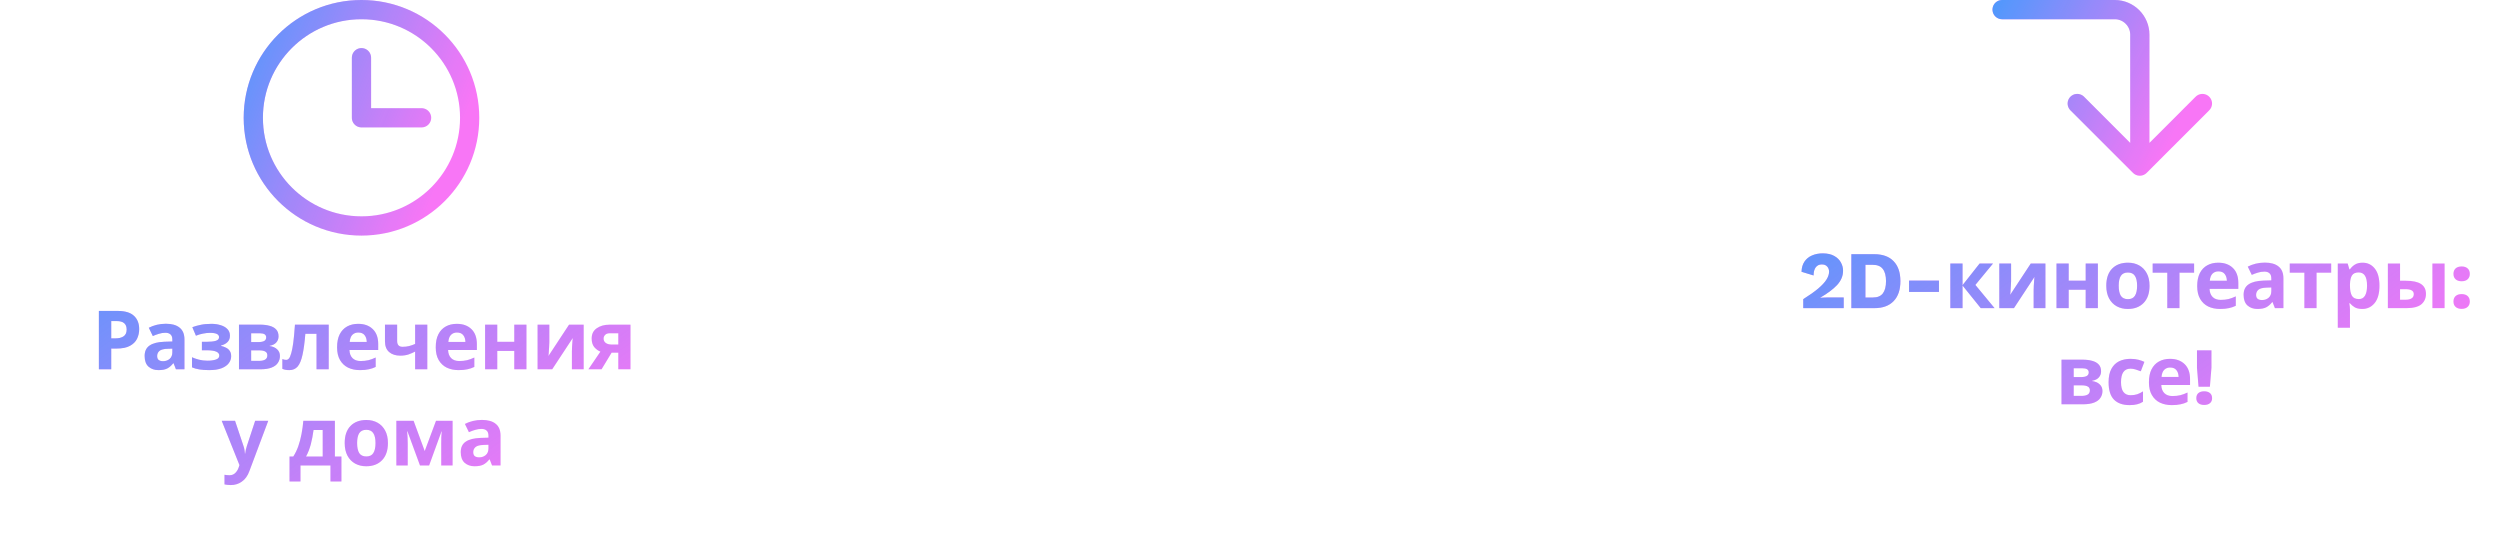 <?xml version="1.0" encoding="UTF-8"?> <svg xmlns="http://www.w3.org/2000/svg" width="1040" height="226" viewBox="0 0 1040 226" fill="none"> <path d="M48.887 129.349C52.015 129.349 54.293 130.029 55.721 131.389C57.172 132.726 57.897 134.574 57.897 136.931C57.897 138.336 57.602 139.662 57.013 140.909C56.423 142.133 55.438 143.119 54.055 143.867C52.695 144.615 50.836 144.989 48.479 144.989H46.269V153.625H41.135V129.349H48.887ZM48.615 133.565H46.269V140.773H47.969C49.419 140.773 50.564 140.49 51.403 139.923C52.264 139.334 52.695 138.393 52.695 137.101C52.695 134.744 51.335 133.565 48.615 133.565ZM69.012 134.687C71.506 134.687 73.41 135.231 74.724 136.319C76.062 137.384 76.73 139.028 76.73 141.249V153.625H73.194L72.208 151.109H72.072C71.279 152.106 70.44 152.832 69.556 153.285C68.672 153.738 67.46 153.965 65.918 153.965C64.264 153.965 62.892 153.489 61.804 152.537C60.716 151.562 60.172 150.078 60.172 148.083C60.172 146.111 60.864 144.66 62.246 143.731C63.629 142.779 65.703 142.258 68.468 142.167L71.698 142.065V141.249C71.698 140.274 71.438 139.56 70.916 139.107C70.418 138.654 69.715 138.427 68.808 138.427C67.902 138.427 67.018 138.563 66.156 138.835C65.295 139.084 64.434 139.402 63.572 139.787L61.906 136.353C62.904 135.832 64.003 135.424 65.204 135.129C66.428 134.834 67.698 134.687 69.012 134.687ZM69.726 145.091C68.094 145.136 66.961 145.431 66.326 145.975C65.692 146.519 65.374 147.233 65.374 148.117C65.374 148.888 65.601 149.443 66.054 149.783C66.508 150.1 67.097 150.259 67.822 150.259C68.91 150.259 69.828 149.942 70.576 149.307C71.324 148.65 71.698 147.732 71.698 146.553V145.023L69.726 145.091ZM88.002 134.721C89.339 134.721 90.586 134.902 91.742 135.265C92.921 135.605 93.861 136.138 94.564 136.863C95.289 137.588 95.652 138.518 95.652 139.651C95.652 140.762 95.312 141.646 94.632 142.303C93.975 142.96 93.079 143.436 91.946 143.731V143.901C92.739 144.082 93.453 144.343 94.088 144.683C94.723 145 95.221 145.442 95.584 146.009C95.969 146.553 96.162 147.29 96.162 148.219C96.162 149.239 95.833 150.191 95.176 151.075C94.541 151.936 93.544 152.639 92.184 153.183C90.847 153.704 89.124 153.965 87.016 153.965C83.933 153.965 81.553 153.58 79.876 152.809V148.627C80.647 148.99 81.587 149.318 82.698 149.613C83.831 149.908 85.033 150.055 86.302 150.055C87.685 150.055 88.852 149.896 89.804 149.579C90.756 149.262 91.232 148.706 91.232 147.913C91.232 146.44 89.475 145.703 85.962 145.703H83.99V142.201H85.86C87.537 142.201 88.829 142.065 89.736 141.793C90.665 141.521 91.13 141.011 91.13 140.263C91.13 139.674 90.835 139.232 90.246 138.937C89.657 138.62 88.693 138.461 87.356 138.461C86.472 138.461 85.509 138.563 84.466 138.767C83.423 138.971 82.437 139.266 81.508 139.651L80.012 136.115C81.077 135.707 82.245 135.378 83.514 135.129C84.783 134.857 86.279 134.721 88.002 134.721ZM115.871 139.923C115.871 140.92 115.554 141.77 114.919 142.473C114.307 143.176 113.389 143.629 112.165 143.833V143.969C113.457 144.128 114.489 144.57 115.259 145.295C116.053 146.02 116.449 146.95 116.449 148.083C116.449 149.148 116.166 150.1 115.599 150.939C115.055 151.778 114.183 152.435 112.981 152.911C111.78 153.387 110.205 153.625 108.255 153.625H99.415V135.061H108.255C109.706 135.061 110.998 135.22 112.131 135.537C113.287 135.832 114.194 136.33 114.851 137.033C115.531 137.736 115.871 138.699 115.871 139.923ZM110.737 140.331C110.737 139.198 109.842 138.631 108.051 138.631H104.481V142.303H107.473C108.539 142.303 109.343 142.156 109.887 141.861C110.454 141.544 110.737 141.034 110.737 140.331ZM111.213 147.811C111.213 147.086 110.93 146.564 110.363 146.247C109.797 145.907 108.947 145.737 107.813 145.737H104.481V150.123H107.915C108.867 150.123 109.649 149.953 110.261 149.613C110.896 149.25 111.213 148.65 111.213 147.811ZM136.744 153.625H131.678V138.869H127.02C126.725 142.496 126.329 145.42 125.83 147.641C125.354 149.84 124.685 151.449 123.824 152.469C122.963 153.466 121.807 153.965 120.356 153.965C119.177 153.965 118.214 153.784 117.466 153.421V149.375C117.987 149.602 118.531 149.715 119.098 149.715C119.506 149.715 119.88 149.511 120.22 149.103C120.56 148.695 120.877 147.958 121.172 146.893C121.489 145.828 121.773 144.343 122.022 142.439C122.271 140.512 122.498 138.053 122.702 135.061H136.744V153.625ZM149.002 134.721C151.564 134.721 153.592 135.458 155.088 136.931C156.584 138.382 157.332 140.456 157.332 143.153V145.601H145.364C145.41 147.029 145.829 148.151 146.622 148.967C147.438 149.783 148.56 150.191 149.988 150.191C151.19 150.191 152.278 150.078 153.252 149.851C154.227 149.602 155.236 149.228 156.278 148.729V152.639C155.372 153.092 154.408 153.421 153.388 153.625C152.391 153.852 151.178 153.965 149.75 153.965C147.892 153.965 146.248 153.625 144.82 152.945C143.392 152.242 142.27 151.188 141.454 149.783C140.638 148.378 140.23 146.61 140.23 144.479C140.23 142.303 140.593 140.501 141.318 139.073C142.066 137.622 143.098 136.534 144.412 135.809C145.727 135.084 147.257 134.721 149.002 134.721ZM149.036 138.325C148.062 138.325 147.246 138.642 146.588 139.277C145.954 139.912 145.58 140.898 145.466 142.235H152.572C152.55 141.102 152.255 140.172 151.688 139.447C151.122 138.699 150.238 138.325 149.036 138.325ZM165.214 141.861C165.214 143.47 165.962 144.275 167.458 144.275C168.433 144.275 169.339 144.173 170.178 143.969C171.017 143.742 171.855 143.448 172.694 143.085V135.061H177.76V153.625H172.694V146.247C171.901 146.678 170.994 147.074 169.974 147.437C168.954 147.777 167.798 147.947 166.506 147.947C164.579 147.947 163.038 147.448 161.882 146.451C160.726 145.454 160.148 143.958 160.148 141.963V135.061H165.214V141.861ZM190.043 134.721C192.604 134.721 194.633 135.458 196.129 136.931C197.625 138.382 198.373 140.456 198.373 143.153V145.601H186.405C186.45 147.029 186.869 148.151 187.663 148.967C188.479 149.783 189.601 150.191 191.029 150.191C192.23 150.191 193.318 150.078 194.293 149.851C195.267 149.602 196.276 149.228 197.319 148.729V152.639C196.412 153.092 195.449 153.421 194.429 153.625C193.431 153.852 192.219 153.965 190.791 153.965C188.932 153.965 187.289 153.625 185.861 152.945C184.433 152.242 183.311 151.188 182.495 149.783C181.679 148.378 181.271 146.61 181.271 144.479C181.271 142.303 181.633 140.501 182.359 139.073C183.107 137.622 184.138 136.534 185.453 135.809C186.767 135.084 188.297 134.721 190.043 134.721ZM190.077 138.325C189.102 138.325 188.286 138.642 187.629 139.277C186.994 139.912 186.62 140.898 186.507 142.235H193.613C193.59 141.102 193.295 140.172 192.729 139.447C192.162 138.699 191.278 138.325 190.077 138.325ZM206.866 135.061V142.201H213.938V135.061H219.004V153.625H213.938V145.975H206.866V153.625H201.8V135.061H206.866ZM228.528 142.405C228.528 142.79 228.506 143.266 228.46 143.833C228.438 144.4 228.404 144.978 228.358 145.567C228.336 146.156 228.302 146.678 228.256 147.131C228.211 147.584 228.177 147.902 228.154 148.083L236.722 135.061H242.808V153.625H237.912V146.213C237.912 145.601 237.935 144.932 237.98 144.207C238.026 143.459 238.071 142.768 238.116 142.133C238.184 141.476 238.23 140.977 238.252 140.637L229.718 153.625H223.632V135.061H228.528V142.405ZM250.245 153.625H244.771L249.769 146.281C248.817 145.896 247.967 145.272 247.219 144.411C246.494 143.527 246.131 142.326 246.131 140.807C246.131 138.948 246.834 137.532 248.239 136.557C249.644 135.56 251.446 135.061 253.645 135.061H262.281V153.625H257.215V146.723H254.427L250.245 153.625ZM251.095 140.841C251.095 141.612 251.401 142.224 252.013 142.677C252.625 143.108 253.418 143.323 254.393 143.323H257.215V138.631H253.747C252.84 138.631 252.172 138.858 251.741 139.311C251.31 139.742 251.095 140.252 251.095 140.841ZM92.239 175.061H97.781L101.283 185.499C101.464 185.998 101.6 186.519 101.691 187.063C101.782 187.584 101.85 188.14 101.895 188.729H101.997C102.065 188.14 102.156 187.584 102.269 187.063C102.405 186.519 102.552 185.998 102.711 185.499L106.145 175.061H111.585L103.731 196.005C103.028 197.932 101.997 199.371 100.637 200.323C99.3 201.298 97.747 201.785 95.979 201.785C95.412 201.785 94.914 201.751 94.483 201.683C94.075 201.638 93.712 201.581 93.395 201.513V197.501C93.644 197.546 93.939 197.592 94.279 197.637C94.642 197.682 95.016 197.705 95.401 197.705C96.466 197.705 97.305 197.376 97.917 196.719C98.552 196.084 99.016 195.314 99.311 194.407L99.617 193.489L92.239 175.061ZM139.311 175.061V189.919H142.031V200.289H137.475V193.625H124.997V200.289H120.441V189.919H122.005C122.821 188.672 123.512 187.256 124.079 185.669C124.646 184.06 125.099 182.348 125.439 180.535C125.779 178.722 126.028 176.897 126.187 175.061H139.311ZM130.437 178.869C130.165 180.932 129.791 182.892 129.315 184.751C128.839 186.587 128.17 188.31 127.309 189.919H134.245V178.869H130.437ZM161.379 184.309C161.379 187.392 160.563 189.772 158.931 191.449C157.322 193.126 155.123 193.965 152.335 193.965C150.612 193.965 149.071 193.591 147.711 192.843C146.374 192.095 145.32 191.007 144.549 189.579C143.778 188.128 143.393 186.372 143.393 184.309C143.393 181.226 144.198 178.858 145.807 177.203C147.416 175.548 149.626 174.721 152.437 174.721C154.182 174.721 155.724 175.095 157.061 175.843C158.398 176.591 159.452 177.679 160.223 179.107C160.994 180.512 161.379 182.246 161.379 184.309ZM148.561 184.309C148.561 186.145 148.856 187.539 149.445 188.491C150.057 189.42 151.043 189.885 152.403 189.885C153.74 189.885 154.704 189.42 155.293 188.491C155.905 187.539 156.211 186.145 156.211 184.309C156.211 182.473 155.905 181.102 155.293 180.195C154.704 179.266 153.729 178.801 152.369 178.801C151.032 178.801 150.057 179.266 149.445 180.195C148.856 181.102 148.561 182.473 148.561 184.309ZM188.278 175.061V193.625H183.552V184.513C183.552 183.606 183.563 182.722 183.586 181.861C183.631 181 183.688 180.206 183.756 179.481H183.654L178.52 193.625H174.712L169.51 179.447H169.374C169.465 180.195 169.521 181 169.544 181.861C169.589 182.7 169.612 183.629 169.612 184.649V193.625H164.886V175.061H172.06L176.684 187.641L181.376 175.061H188.278ZM200.509 174.687C203.003 174.687 204.907 175.231 206.221 176.319C207.559 177.384 208.227 179.028 208.227 181.249V193.625H204.691L203.705 191.109H203.569C202.776 192.106 201.937 192.832 201.053 193.285C200.169 193.738 198.957 193.965 197.415 193.965C195.761 193.965 194.389 193.489 193.301 192.537C192.213 191.562 191.669 190.078 191.669 188.083C191.669 186.111 192.361 184.66 193.743 183.731C195.126 182.779 197.2 182.258 199.965 182.167L203.195 182.065V181.249C203.195 180.274 202.935 179.56 202.413 179.107C201.915 178.654 201.212 178.427 200.305 178.427C199.399 178.427 198.515 178.563 197.653 178.835C196.792 179.084 195.931 179.402 195.069 179.787L193.403 176.353C194.401 175.832 195.5 175.424 196.701 175.129C197.925 174.834 199.195 174.687 200.509 174.687ZM201.223 185.091C199.591 185.136 198.458 185.431 197.823 185.975C197.189 186.519 196.871 187.233 196.871 188.117C196.871 188.888 197.098 189.443 197.551 189.783C198.005 190.1 198.594 190.259 199.319 190.259C200.407 190.259 201.325 189.942 202.073 189.307C202.821 188.65 203.195 187.732 203.195 186.553V185.023L201.223 185.091Z" fill="#F876F6"></path> <path d="M48.887 129.349C52.015 129.349 54.293 130.029 55.721 131.389C57.172 132.726 57.897 134.574 57.897 136.931C57.897 138.336 57.602 139.662 57.013 140.909C56.423 142.133 55.438 143.119 54.055 143.867C52.695 144.615 50.836 144.989 48.479 144.989H46.269V153.625H41.135V129.349H48.887ZM48.615 133.565H46.269V140.773H47.969C49.419 140.773 50.564 140.49 51.403 139.923C52.264 139.334 52.695 138.393 52.695 137.101C52.695 134.744 51.335 133.565 48.615 133.565ZM69.012 134.687C71.506 134.687 73.41 135.231 74.724 136.319C76.062 137.384 76.73 139.028 76.73 141.249V153.625H73.194L72.208 151.109H72.072C71.279 152.106 70.44 152.832 69.556 153.285C68.672 153.738 67.46 153.965 65.918 153.965C64.264 153.965 62.892 153.489 61.804 152.537C60.716 151.562 60.172 150.078 60.172 148.083C60.172 146.111 60.864 144.66 62.246 143.731C63.629 142.779 65.703 142.258 68.468 142.167L71.698 142.065V141.249C71.698 140.274 71.438 139.56 70.916 139.107C70.418 138.654 69.715 138.427 68.808 138.427C67.902 138.427 67.018 138.563 66.156 138.835C65.295 139.084 64.434 139.402 63.572 139.787L61.906 136.353C62.904 135.832 64.003 135.424 65.204 135.129C66.428 134.834 67.698 134.687 69.012 134.687ZM69.726 145.091C68.094 145.136 66.961 145.431 66.326 145.975C65.692 146.519 65.374 147.233 65.374 148.117C65.374 148.888 65.601 149.443 66.054 149.783C66.508 150.1 67.097 150.259 67.822 150.259C68.91 150.259 69.828 149.942 70.576 149.307C71.324 148.65 71.698 147.732 71.698 146.553V145.023L69.726 145.091ZM88.002 134.721C89.339 134.721 90.586 134.902 91.742 135.265C92.921 135.605 93.861 136.138 94.564 136.863C95.289 137.588 95.652 138.518 95.652 139.651C95.652 140.762 95.312 141.646 94.632 142.303C93.975 142.96 93.079 143.436 91.946 143.731V143.901C92.739 144.082 93.453 144.343 94.088 144.683C94.723 145 95.221 145.442 95.584 146.009C95.969 146.553 96.162 147.29 96.162 148.219C96.162 149.239 95.833 150.191 95.176 151.075C94.541 151.936 93.544 152.639 92.184 153.183C90.847 153.704 89.124 153.965 87.016 153.965C83.933 153.965 81.553 153.58 79.876 152.809V148.627C80.647 148.99 81.587 149.318 82.698 149.613C83.831 149.908 85.033 150.055 86.302 150.055C87.685 150.055 88.852 149.896 89.804 149.579C90.756 149.262 91.232 148.706 91.232 147.913C91.232 146.44 89.475 145.703 85.962 145.703H83.99V142.201H85.86C87.537 142.201 88.829 142.065 89.736 141.793C90.665 141.521 91.13 141.011 91.13 140.263C91.13 139.674 90.835 139.232 90.246 138.937C89.657 138.62 88.693 138.461 87.356 138.461C86.472 138.461 85.509 138.563 84.466 138.767C83.423 138.971 82.437 139.266 81.508 139.651L80.012 136.115C81.077 135.707 82.245 135.378 83.514 135.129C84.783 134.857 86.279 134.721 88.002 134.721ZM115.871 139.923C115.871 140.92 115.554 141.77 114.919 142.473C114.307 143.176 113.389 143.629 112.165 143.833V143.969C113.457 144.128 114.489 144.57 115.259 145.295C116.053 146.02 116.449 146.95 116.449 148.083C116.449 149.148 116.166 150.1 115.599 150.939C115.055 151.778 114.183 152.435 112.981 152.911C111.78 153.387 110.205 153.625 108.255 153.625H99.415V135.061H108.255C109.706 135.061 110.998 135.22 112.131 135.537C113.287 135.832 114.194 136.33 114.851 137.033C115.531 137.736 115.871 138.699 115.871 139.923ZM110.737 140.331C110.737 139.198 109.842 138.631 108.051 138.631H104.481V142.303H107.473C108.539 142.303 109.343 142.156 109.887 141.861C110.454 141.544 110.737 141.034 110.737 140.331ZM111.213 147.811C111.213 147.086 110.93 146.564 110.363 146.247C109.797 145.907 108.947 145.737 107.813 145.737H104.481V150.123H107.915C108.867 150.123 109.649 149.953 110.261 149.613C110.896 149.25 111.213 148.65 111.213 147.811ZM136.744 153.625H131.678V138.869H127.02C126.725 142.496 126.329 145.42 125.83 147.641C125.354 149.84 124.685 151.449 123.824 152.469C122.963 153.466 121.807 153.965 120.356 153.965C119.177 153.965 118.214 153.784 117.466 153.421V149.375C117.987 149.602 118.531 149.715 119.098 149.715C119.506 149.715 119.88 149.511 120.22 149.103C120.56 148.695 120.877 147.958 121.172 146.893C121.489 145.828 121.773 144.343 122.022 142.439C122.271 140.512 122.498 138.053 122.702 135.061H136.744V153.625ZM149.002 134.721C151.564 134.721 153.592 135.458 155.088 136.931C156.584 138.382 157.332 140.456 157.332 143.153V145.601H145.364C145.41 147.029 145.829 148.151 146.622 148.967C147.438 149.783 148.56 150.191 149.988 150.191C151.19 150.191 152.278 150.078 153.252 149.851C154.227 149.602 155.236 149.228 156.278 148.729V152.639C155.372 153.092 154.408 153.421 153.388 153.625C152.391 153.852 151.178 153.965 149.75 153.965C147.892 153.965 146.248 153.625 144.82 152.945C143.392 152.242 142.27 151.188 141.454 149.783C140.638 148.378 140.23 146.61 140.23 144.479C140.23 142.303 140.593 140.501 141.318 139.073C142.066 137.622 143.098 136.534 144.412 135.809C145.727 135.084 147.257 134.721 149.002 134.721ZM149.036 138.325C148.062 138.325 147.246 138.642 146.588 139.277C145.954 139.912 145.58 140.898 145.466 142.235H152.572C152.55 141.102 152.255 140.172 151.688 139.447C151.122 138.699 150.238 138.325 149.036 138.325ZM165.214 141.861C165.214 143.47 165.962 144.275 167.458 144.275C168.433 144.275 169.339 144.173 170.178 143.969C171.017 143.742 171.855 143.448 172.694 143.085V135.061H177.76V153.625H172.694V146.247C171.901 146.678 170.994 147.074 169.974 147.437C168.954 147.777 167.798 147.947 166.506 147.947C164.579 147.947 163.038 147.448 161.882 146.451C160.726 145.454 160.148 143.958 160.148 141.963V135.061H165.214V141.861ZM190.043 134.721C192.604 134.721 194.633 135.458 196.129 136.931C197.625 138.382 198.373 140.456 198.373 143.153V145.601H186.405C186.45 147.029 186.869 148.151 187.663 148.967C188.479 149.783 189.601 150.191 191.029 150.191C192.23 150.191 193.318 150.078 194.293 149.851C195.267 149.602 196.276 149.228 197.319 148.729V152.639C196.412 153.092 195.449 153.421 194.429 153.625C193.431 153.852 192.219 153.965 190.791 153.965C188.932 153.965 187.289 153.625 185.861 152.945C184.433 152.242 183.311 151.188 182.495 149.783C181.679 148.378 181.271 146.61 181.271 144.479C181.271 142.303 181.633 140.501 182.359 139.073C183.107 137.622 184.138 136.534 185.453 135.809C186.767 135.084 188.297 134.721 190.043 134.721ZM190.077 138.325C189.102 138.325 188.286 138.642 187.629 139.277C186.994 139.912 186.62 140.898 186.507 142.235H193.613C193.59 141.102 193.295 140.172 192.729 139.447C192.162 138.699 191.278 138.325 190.077 138.325ZM206.866 135.061V142.201H213.938V135.061H219.004V153.625H213.938V145.975H206.866V153.625H201.8V135.061H206.866ZM228.528 142.405C228.528 142.79 228.506 143.266 228.46 143.833C228.438 144.4 228.404 144.978 228.358 145.567C228.336 146.156 228.302 146.678 228.256 147.131C228.211 147.584 228.177 147.902 228.154 148.083L236.722 135.061H242.808V153.625H237.912V146.213C237.912 145.601 237.935 144.932 237.98 144.207C238.026 143.459 238.071 142.768 238.116 142.133C238.184 141.476 238.23 140.977 238.252 140.637L229.718 153.625H223.632V135.061H228.528V142.405ZM250.245 153.625H244.771L249.769 146.281C248.817 145.896 247.967 145.272 247.219 144.411C246.494 143.527 246.131 142.326 246.131 140.807C246.131 138.948 246.834 137.532 248.239 136.557C249.644 135.56 251.446 135.061 253.645 135.061H262.281V153.625H257.215V146.723H254.427L250.245 153.625ZM251.095 140.841C251.095 141.612 251.401 142.224 252.013 142.677C252.625 143.108 253.418 143.323 254.393 143.323H257.215V138.631H253.747C252.84 138.631 252.172 138.858 251.741 139.311C251.31 139.742 251.095 140.252 251.095 140.841ZM92.239 175.061H97.781L101.283 185.499C101.464 185.998 101.6 186.519 101.691 187.063C101.782 187.584 101.85 188.14 101.895 188.729H101.997C102.065 188.14 102.156 187.584 102.269 187.063C102.405 186.519 102.552 185.998 102.711 185.499L106.145 175.061H111.585L103.731 196.005C103.028 197.932 101.997 199.371 100.637 200.323C99.3 201.298 97.747 201.785 95.979 201.785C95.412 201.785 94.914 201.751 94.483 201.683C94.075 201.638 93.712 201.581 93.395 201.513V197.501C93.644 197.546 93.939 197.592 94.279 197.637C94.642 197.682 95.016 197.705 95.401 197.705C96.466 197.705 97.305 197.376 97.917 196.719C98.552 196.084 99.016 195.314 99.311 194.407L99.617 193.489L92.239 175.061ZM139.311 175.061V189.919H142.031V200.289H137.475V193.625H124.997V200.289H120.441V189.919H122.005C122.821 188.672 123.512 187.256 124.079 185.669C124.646 184.06 125.099 182.348 125.439 180.535C125.779 178.722 126.028 176.897 126.187 175.061H139.311ZM130.437 178.869C130.165 180.932 129.791 182.892 129.315 184.751C128.839 186.587 128.17 188.31 127.309 189.919H134.245V178.869H130.437ZM161.379 184.309C161.379 187.392 160.563 189.772 158.931 191.449C157.322 193.126 155.123 193.965 152.335 193.965C150.612 193.965 149.071 193.591 147.711 192.843C146.374 192.095 145.32 191.007 144.549 189.579C143.778 188.128 143.393 186.372 143.393 184.309C143.393 181.226 144.198 178.858 145.807 177.203C147.416 175.548 149.626 174.721 152.437 174.721C154.182 174.721 155.724 175.095 157.061 175.843C158.398 176.591 159.452 177.679 160.223 179.107C160.994 180.512 161.379 182.246 161.379 184.309ZM148.561 184.309C148.561 186.145 148.856 187.539 149.445 188.491C150.057 189.42 151.043 189.885 152.403 189.885C153.74 189.885 154.704 189.42 155.293 188.491C155.905 187.539 156.211 186.145 156.211 184.309C156.211 182.473 155.905 181.102 155.293 180.195C154.704 179.266 153.729 178.801 152.369 178.801C151.032 178.801 150.057 179.266 149.445 180.195C148.856 181.102 148.561 182.473 148.561 184.309ZM188.278 175.061V193.625H183.552V184.513C183.552 183.606 183.563 182.722 183.586 181.861C183.631 181 183.688 180.206 183.756 179.481H183.654L178.52 193.625H174.712L169.51 179.447H169.374C169.465 180.195 169.521 181 169.544 181.861C169.589 182.7 169.612 183.629 169.612 184.649V193.625H164.886V175.061H172.06L176.684 187.641L181.376 175.061H188.278ZM200.509 174.687C203.003 174.687 204.907 175.231 206.221 176.319C207.559 177.384 208.227 179.028 208.227 181.249V193.625H204.691L203.705 191.109H203.569C202.776 192.106 201.937 192.832 201.053 193.285C200.169 193.738 198.957 193.965 197.415 193.965C195.761 193.965 194.389 193.489 193.301 192.537C192.213 191.562 191.669 190.078 191.669 188.083C191.669 186.111 192.361 184.66 193.743 183.731C195.126 182.779 197.2 182.258 199.965 182.167L203.195 182.065V181.249C203.195 180.274 202.935 179.56 202.413 179.107C201.915 178.654 201.212 178.427 200.305 178.427C199.399 178.427 198.515 178.563 197.653 178.835C196.792 179.084 195.931 179.402 195.069 179.787L193.403 176.353C194.401 175.832 195.5 175.424 196.701 175.129C197.925 174.834 199.195 174.687 200.509 174.687ZM201.223 185.091C199.591 185.136 198.458 185.431 197.823 185.975C197.189 186.519 196.871 187.233 196.871 188.117C196.871 188.888 197.098 189.443 197.551 189.783C198.005 190.1 198.594 190.259 199.319 190.259C200.407 190.259 201.325 189.942 202.073 189.307C202.821 188.65 203.195 187.732 203.195 186.553V185.023L201.223 185.091Z" fill="url(#paint0_linear)"></path> <path d="M175.375 49H150.375V24M195.375 49C195.375 73.853 175.228 94 150.375 94C125.522 94 105.375 73.853 105.375 49C105.375 24.147 125.522 4 150.375 4C175.228 4 195.375 24.147 195.375 49Z" stroke="#F876F6" stroke-width="8" stroke-linecap="round" stroke-linejoin="round"></path> <path d="M175.375 49H150.375V24M195.375 49C195.375 73.853 175.228 94 150.375 94C125.522 94 105.375 73.853 105.375 49C105.375 24.147 125.522 4 150.375 4C175.228 4 195.375 24.147 195.375 49Z" stroke="url(#paint1_linear)" stroke-width="8" stroke-linecap="round" stroke-linejoin="round"></path> <path d="M750.153 128.187V124.447C752.714 122.838 754.777 121.376 756.341 120.061C757.927 118.724 759.083 117.477 759.809 116.321C760.534 115.165 760.897 114.066 760.897 113.023C760.897 112.162 760.636 111.448 760.115 110.881C759.616 110.292 758.868 109.997 757.871 109.997C756.805 109.997 755.967 110.394 755.355 111.187C754.765 111.958 754.459 113.091 754.437 114.587L749.439 113.057C749.484 111.403 749.881 110.009 750.629 108.875C751.399 107.719 752.442 106.858 753.757 106.291C755.071 105.702 756.567 105.407 758.245 105.407C760.217 105.407 761.826 105.77 763.073 106.495C764.319 107.198 765.237 108.105 765.827 109.215C766.416 110.303 766.711 111.437 766.711 112.615C766.711 114.791 765.883 116.775 764.229 118.565C762.574 120.333 760.228 122.09 757.191 123.835V123.869C757.757 123.824 758.471 123.79 759.333 123.767C760.217 123.745 761.01 123.733 761.713 123.733H766.983V128.187H750.153ZM779.688 105.747C783.202 105.747 785.888 106.722 787.746 108.671C789.628 110.621 790.568 113.386 790.568 116.967C790.568 120.549 789.628 123.314 787.746 125.263C785.888 127.213 783.202 128.187 779.688 128.187H770.168V105.747H779.688ZM779.11 123.767C781.014 123.767 782.397 123.201 783.258 122.067C784.142 120.911 784.584 119.211 784.584 116.967C784.584 114.723 784.142 113.035 783.258 111.901C782.397 110.745 781.014 110.167 779.11 110.167H776.016V123.767H779.11ZM806.609 116.729V121.455H794.165V116.729H806.609ZM823.518 109.623H829.094L821.75 118.531L829.74 128.187H823.994L816.412 118.769V128.187H811.346V109.623H816.412V118.633L823.518 109.623ZM836.612 116.967C836.612 117.353 836.59 117.829 836.544 118.395C836.522 118.962 836.488 119.54 836.442 120.129C836.42 120.719 836.386 121.24 836.34 121.693C836.295 122.147 836.261 122.464 836.238 122.645L844.806 109.623H850.892V128.187H845.996V120.775C845.996 120.163 846.019 119.495 846.064 118.769C846.11 118.021 846.155 117.33 846.2 116.695C846.268 116.038 846.314 115.539 846.336 115.199L837.802 128.187H831.716V109.623H836.612V116.967ZM860.573 109.623V116.763H867.645V109.623H872.711V128.187H867.645V120.537H860.573V128.187H855.507V109.623H860.573ZM894.203 118.871C894.203 121.954 893.387 124.334 891.755 126.011C890.145 127.689 887.947 128.527 885.159 128.527C883.436 128.527 881.895 128.153 880.535 127.405C879.197 126.657 878.143 125.569 877.373 124.141C876.602 122.691 876.217 120.934 876.217 118.871C876.217 115.789 877.021 113.42 878.631 111.765C880.24 110.111 882.45 109.283 885.261 109.283C887.006 109.283 888.547 109.657 889.885 110.405C891.222 111.153 892.276 112.241 893.047 113.669C893.817 115.075 894.203 116.809 894.203 118.871ZM881.385 118.871C881.385 120.707 881.679 122.101 882.269 123.053C882.881 123.983 883.867 124.447 885.227 124.447C886.564 124.447 887.527 123.983 888.117 123.053C888.729 122.101 889.035 120.707 889.035 118.871C889.035 117.035 888.729 115.664 888.117 114.757C887.527 113.828 886.553 113.363 885.193 113.363C883.855 113.363 882.881 113.828 882.269 114.757C881.679 115.664 881.385 117.035 881.385 118.871ZM912.746 113.431H906.66V128.187H901.594V113.431H895.508V109.623H912.746V113.431ZM922.809 109.283C925.37 109.283 927.399 110.02 928.895 111.493C930.391 112.944 931.139 115.018 931.139 117.715V120.163H919.171C919.216 121.591 919.635 122.713 920.429 123.529C921.245 124.345 922.367 124.753 923.795 124.753C924.996 124.753 926.084 124.64 927.059 124.413C928.033 124.164 929.042 123.79 930.085 123.291V127.201C929.178 127.655 928.215 127.983 927.195 128.187C926.197 128.414 924.985 128.527 923.557 128.527C921.698 128.527 920.055 128.187 918.627 127.507C917.199 126.805 916.077 125.751 915.261 124.345C914.445 122.94 914.037 121.172 914.037 119.041C914.037 116.865 914.399 115.063 915.125 113.635C915.873 112.185 916.904 111.097 918.219 110.371C919.533 109.646 921.063 109.283 922.809 109.283ZM922.843 112.887C921.868 112.887 921.052 113.205 920.395 113.839C919.76 114.474 919.386 115.46 919.273 116.797H926.379C926.356 115.664 926.061 114.735 925.495 114.009C924.928 113.261 924.044 112.887 922.843 112.887ZM942.182 109.249C944.676 109.249 946.58 109.793 947.894 110.881C949.232 111.947 949.9 113.59 949.9 115.811V128.187H946.364L945.378 125.671H945.242C944.449 126.669 943.61 127.394 942.726 127.847C941.842 128.301 940.63 128.527 939.088 128.527C937.434 128.527 936.062 128.051 934.974 127.099C933.886 126.125 933.342 124.64 933.342 122.645C933.342 120.673 934.034 119.223 935.416 118.293C936.799 117.341 938.873 116.82 941.638 116.729L944.868 116.627V115.811C944.868 114.837 944.608 114.123 944.086 113.669C943.588 113.216 942.885 112.989 941.978 112.989C941.072 112.989 940.188 113.125 939.326 113.397C938.465 113.647 937.604 113.964 936.742 114.349L935.076 110.915C936.074 110.394 937.173 109.986 938.374 109.691C939.598 109.397 940.868 109.249 942.182 109.249ZM942.896 119.653C941.264 119.699 940.131 119.993 939.496 120.537C938.862 121.081 938.544 121.795 938.544 122.679C938.544 123.45 938.771 124.005 939.224 124.345C939.678 124.663 940.267 124.821 940.992 124.821C942.08 124.821 942.998 124.504 943.746 123.869C944.494 123.212 944.868 122.294 944.868 121.115V119.585L942.896 119.653ZM969.774 113.431H963.688V128.187H958.622V113.431H952.536V109.623H969.774V113.431ZM982.855 109.283C984.94 109.283 986.629 110.099 987.921 111.731C989.213 113.341 989.859 115.721 989.859 118.871C989.859 122.022 989.19 124.425 987.853 126.079C986.516 127.711 984.804 128.527 982.719 128.527C981.382 128.527 980.316 128.289 979.523 127.813C978.73 127.315 978.084 126.759 977.585 126.147H977.313C977.494 127.099 977.585 128.006 977.585 128.867V136.347H972.519V109.623H976.633L977.347 112.037H977.585C978.084 111.289 978.752 110.643 979.591 110.099C980.43 109.555 981.518 109.283 982.855 109.283ZM981.223 113.329C979.908 113.329 978.979 113.737 978.435 114.553C977.914 115.369 977.63 116.616 977.585 118.293V118.837C977.585 120.628 977.846 122.011 978.367 122.985C978.911 123.937 979.886 124.413 981.291 124.413C982.447 124.413 983.297 123.937 983.841 122.985C984.408 122.011 984.691 120.617 984.691 118.803C984.691 115.154 983.535 113.329 981.223 113.329ZM993.355 128.187V109.623H998.421V116.797H1000.87C1003.7 116.797 1005.8 117.251 1007.16 118.157C1008.52 119.064 1009.2 120.435 1009.2 122.271C1009.2 124.062 1008.56 125.501 1007.29 126.589C1006.03 127.655 1003.94 128.187 1001.04 128.187H993.355ZM1011.88 128.187V109.623H1016.95V128.187H1011.88ZM1000.77 124.685C1001.76 124.685 1002.57 124.504 1003.18 124.141C1003.82 123.779 1004.13 123.178 1004.13 122.339C1004.13 120.979 1002.99 120.299 1000.7 120.299H998.421V124.685H1000.77ZM1024.04 110.847C1025.11 110.847 1025.94 111.119 1026.53 111.663C1027.14 112.207 1027.44 112.967 1027.44 113.941C1027.44 114.893 1027.14 115.641 1026.53 116.185C1025.94 116.729 1025.11 117.001 1024.04 117.001C1022.98 117.001 1022.14 116.729 1021.53 116.185C1020.94 115.641 1020.64 114.893 1020.64 113.941C1020.64 112.967 1020.94 112.207 1021.53 111.663C1022.14 111.119 1022.98 110.847 1024.04 110.847ZM1024.04 122.339C1025.11 122.339 1025.94 122.611 1026.53 123.155C1027.14 123.699 1027.44 124.459 1027.44 125.433C1027.44 126.385 1027.14 127.133 1026.53 127.677C1025.94 128.221 1025.11 128.493 1024.04 128.493C1022.98 128.493 1022.14 128.221 1021.53 127.677C1020.94 127.133 1020.64 126.385 1020.64 125.433C1020.64 124.459 1020.94 123.699 1021.53 123.155C1022.14 122.611 1022.98 122.339 1024.04 122.339ZM874.047 154.485C874.047 155.483 873.73 156.333 873.095 157.035C872.483 157.738 871.565 158.191 870.341 158.395V158.531C871.633 158.69 872.664 159.132 873.435 159.857C874.228 160.583 874.625 161.512 874.625 162.645C874.625 163.711 874.342 164.663 873.775 165.501C873.231 166.34 872.358 166.997 871.157 167.473C869.956 167.949 868.38 168.187 866.431 168.187H857.591V149.623H866.431C867.882 149.623 869.174 149.782 870.307 150.099C871.463 150.394 872.37 150.893 873.027 151.595C873.707 152.298 874.047 153.261 874.047 154.485ZM868.913 154.893C868.913 153.76 868.018 153.193 866.227 153.193H862.657V156.865H865.649C866.714 156.865 867.519 156.718 868.063 156.423C868.63 156.106 868.913 155.596 868.913 154.893ZM869.389 162.373C869.389 161.648 869.106 161.127 868.539 160.809C867.972 160.469 867.122 160.299 865.989 160.299H862.657V164.685H866.091C867.043 164.685 867.825 164.515 868.437 164.175C869.072 163.813 869.389 163.212 869.389 162.373ZM885.842 168.527C883.076 168.527 880.934 167.768 879.416 166.249C877.92 164.708 877.172 162.294 877.172 159.007C877.172 156.741 877.557 154.893 878.328 153.465C879.098 152.037 880.164 150.983 881.524 150.303C882.906 149.623 884.493 149.283 886.284 149.283C887.553 149.283 888.652 149.408 889.582 149.657C890.534 149.907 891.361 150.201 892.064 150.541L890.568 154.451C889.774 154.134 889.026 153.873 888.324 153.669C887.644 153.465 886.964 153.363 886.284 153.363C883.654 153.363 882.34 155.233 882.34 158.973C882.34 160.832 882.68 162.203 883.36 163.087C884.062 163.971 885.037 164.413 886.284 164.413C887.349 164.413 888.29 164.277 889.106 164.005C889.922 163.711 890.715 163.314 891.486 162.815V167.133C890.715 167.632 889.899 167.983 889.038 168.187C888.199 168.414 887.134 168.527 885.842 168.527ZM902.729 149.283C905.29 149.283 907.319 150.02 908.815 151.493C910.311 152.944 911.059 155.018 911.059 157.715V160.163H899.091C899.136 161.591 899.555 162.713 900.349 163.529C901.165 164.345 902.287 164.753 903.715 164.753C904.916 164.753 906.004 164.64 906.979 164.413C907.953 164.164 908.962 163.79 910.005 163.291V167.201C909.098 167.655 908.135 167.983 907.115 168.187C906.117 168.414 904.905 168.527 903.477 168.527C901.618 168.527 899.975 168.187 898.547 167.507C897.119 166.805 895.997 165.751 895.181 164.345C894.365 162.94 893.957 161.172 893.957 159.041C893.957 156.865 894.319 155.063 895.045 153.635C895.793 152.185 896.824 151.097 898.139 150.371C899.453 149.646 900.983 149.283 902.729 149.283ZM902.763 152.887C901.788 152.887 900.972 153.205 900.315 153.839C899.68 154.474 899.306 155.46 899.193 156.797H906.299C906.276 155.664 905.981 154.735 905.415 154.009C904.848 153.261 903.964 152.887 902.763 152.887ZM919.961 145.747V152.989L919.315 160.877H914.589L913.943 152.989V145.747H919.961ZM916.935 162.781C917.955 162.781 918.759 163.031 919.349 163.529C919.938 164.028 920.233 164.731 920.233 165.637C920.233 166.521 919.938 167.213 919.349 167.711C918.759 168.21 917.955 168.459 916.935 168.459C915.915 168.459 915.11 168.21 914.521 167.711C913.954 167.213 913.671 166.521 913.671 165.637C913.671 164.731 913.954 164.028 914.521 163.529C915.11 163.031 915.915 162.781 916.935 162.781Z" fill="#F876F6"></path> <path d="M750.153 128.187V124.447C752.714 122.838 754.777 121.376 756.341 120.061C757.927 118.724 759.083 117.477 759.809 116.321C760.534 115.165 760.897 114.066 760.897 113.023C760.897 112.162 760.636 111.448 760.115 110.881C759.616 110.292 758.868 109.997 757.871 109.997C756.805 109.997 755.967 110.394 755.355 111.187C754.765 111.958 754.459 113.091 754.437 114.587L749.439 113.057C749.484 111.403 749.881 110.009 750.629 108.875C751.399 107.719 752.442 106.858 753.757 106.291C755.071 105.702 756.567 105.407 758.245 105.407C760.217 105.407 761.826 105.77 763.073 106.495C764.319 107.198 765.237 108.105 765.827 109.215C766.416 110.303 766.711 111.437 766.711 112.615C766.711 114.791 765.883 116.775 764.229 118.565C762.574 120.333 760.228 122.09 757.191 123.835V123.869C757.757 123.824 758.471 123.79 759.333 123.767C760.217 123.745 761.01 123.733 761.713 123.733H766.983V128.187H750.153ZM779.688 105.747C783.202 105.747 785.888 106.722 787.746 108.671C789.628 110.621 790.568 113.386 790.568 116.967C790.568 120.549 789.628 123.314 787.746 125.263C785.888 127.213 783.202 128.187 779.688 128.187H770.168V105.747H779.688ZM779.11 123.767C781.014 123.767 782.397 123.201 783.258 122.067C784.142 120.911 784.584 119.211 784.584 116.967C784.584 114.723 784.142 113.035 783.258 111.901C782.397 110.745 781.014 110.167 779.11 110.167H776.016V123.767H779.11ZM806.609 116.729V121.455H794.165V116.729H806.609ZM823.518 109.623H829.094L821.75 118.531L829.74 128.187H823.994L816.412 118.769V128.187H811.346V109.623H816.412V118.633L823.518 109.623ZM836.612 116.967C836.612 117.353 836.59 117.829 836.544 118.395C836.522 118.962 836.488 119.54 836.442 120.129C836.42 120.719 836.386 121.24 836.34 121.693C836.295 122.147 836.261 122.464 836.238 122.645L844.806 109.623H850.892V128.187H845.996V120.775C845.996 120.163 846.019 119.495 846.064 118.769C846.11 118.021 846.155 117.33 846.2 116.695C846.268 116.038 846.314 115.539 846.336 115.199L837.802 128.187H831.716V109.623H836.612V116.967ZM860.573 109.623V116.763H867.645V109.623H872.711V128.187H867.645V120.537H860.573V128.187H855.507V109.623H860.573ZM894.203 118.871C894.203 121.954 893.387 124.334 891.755 126.011C890.145 127.689 887.947 128.527 885.159 128.527C883.436 128.527 881.895 128.153 880.535 127.405C879.197 126.657 878.143 125.569 877.373 124.141C876.602 122.691 876.217 120.934 876.217 118.871C876.217 115.789 877.021 113.42 878.631 111.765C880.24 110.111 882.45 109.283 885.261 109.283C887.006 109.283 888.547 109.657 889.885 110.405C891.222 111.153 892.276 112.241 893.047 113.669C893.817 115.075 894.203 116.809 894.203 118.871ZM881.385 118.871C881.385 120.707 881.679 122.101 882.269 123.053C882.881 123.983 883.867 124.447 885.227 124.447C886.564 124.447 887.527 123.983 888.117 123.053C888.729 122.101 889.035 120.707 889.035 118.871C889.035 117.035 888.729 115.664 888.117 114.757C887.527 113.828 886.553 113.363 885.193 113.363C883.855 113.363 882.881 113.828 882.269 114.757C881.679 115.664 881.385 117.035 881.385 118.871ZM912.746 113.431H906.66V128.187H901.594V113.431H895.508V109.623H912.746V113.431ZM922.809 109.283C925.37 109.283 927.399 110.02 928.895 111.493C930.391 112.944 931.139 115.018 931.139 117.715V120.163H919.171C919.216 121.591 919.635 122.713 920.429 123.529C921.245 124.345 922.367 124.753 923.795 124.753C924.996 124.753 926.084 124.64 927.059 124.413C928.033 124.164 929.042 123.79 930.085 123.291V127.201C929.178 127.655 928.215 127.983 927.195 128.187C926.197 128.414 924.985 128.527 923.557 128.527C921.698 128.527 920.055 128.187 918.627 127.507C917.199 126.805 916.077 125.751 915.261 124.345C914.445 122.94 914.037 121.172 914.037 119.041C914.037 116.865 914.399 115.063 915.125 113.635C915.873 112.185 916.904 111.097 918.219 110.371C919.533 109.646 921.063 109.283 922.809 109.283ZM922.843 112.887C921.868 112.887 921.052 113.205 920.395 113.839C919.76 114.474 919.386 115.46 919.273 116.797H926.379C926.356 115.664 926.061 114.735 925.495 114.009C924.928 113.261 924.044 112.887 922.843 112.887ZM942.182 109.249C944.676 109.249 946.58 109.793 947.894 110.881C949.232 111.947 949.9 113.59 949.9 115.811V128.187H946.364L945.378 125.671H945.242C944.449 126.669 943.61 127.394 942.726 127.847C941.842 128.301 940.63 128.527 939.088 128.527C937.434 128.527 936.062 128.051 934.974 127.099C933.886 126.125 933.342 124.64 933.342 122.645C933.342 120.673 934.034 119.223 935.416 118.293C936.799 117.341 938.873 116.82 941.638 116.729L944.868 116.627V115.811C944.868 114.837 944.608 114.123 944.086 113.669C943.588 113.216 942.885 112.989 941.978 112.989C941.072 112.989 940.188 113.125 939.326 113.397C938.465 113.647 937.604 113.964 936.742 114.349L935.076 110.915C936.074 110.394 937.173 109.986 938.374 109.691C939.598 109.397 940.868 109.249 942.182 109.249ZM942.896 119.653C941.264 119.699 940.131 119.993 939.496 120.537C938.862 121.081 938.544 121.795 938.544 122.679C938.544 123.45 938.771 124.005 939.224 124.345C939.678 124.663 940.267 124.821 940.992 124.821C942.08 124.821 942.998 124.504 943.746 123.869C944.494 123.212 944.868 122.294 944.868 121.115V119.585L942.896 119.653ZM969.774 113.431H963.688V128.187H958.622V113.431H952.536V109.623H969.774V113.431ZM982.855 109.283C984.94 109.283 986.629 110.099 987.921 111.731C989.213 113.341 989.859 115.721 989.859 118.871C989.859 122.022 989.19 124.425 987.853 126.079C986.516 127.711 984.804 128.527 982.719 128.527C981.382 128.527 980.316 128.289 979.523 127.813C978.73 127.315 978.084 126.759 977.585 126.147H977.313C977.494 127.099 977.585 128.006 977.585 128.867V136.347H972.519V109.623H976.633L977.347 112.037H977.585C978.084 111.289 978.752 110.643 979.591 110.099C980.43 109.555 981.518 109.283 982.855 109.283ZM981.223 113.329C979.908 113.329 978.979 113.737 978.435 114.553C977.914 115.369 977.63 116.616 977.585 118.293V118.837C977.585 120.628 977.846 122.011 978.367 122.985C978.911 123.937 979.886 124.413 981.291 124.413C982.447 124.413 983.297 123.937 983.841 122.985C984.408 122.011 984.691 120.617 984.691 118.803C984.691 115.154 983.535 113.329 981.223 113.329ZM993.355 128.187V109.623H998.421V116.797H1000.87C1003.7 116.797 1005.8 117.251 1007.16 118.157C1008.52 119.064 1009.2 120.435 1009.2 122.271C1009.2 124.062 1008.56 125.501 1007.29 126.589C1006.03 127.655 1003.94 128.187 1001.04 128.187H993.355ZM1011.88 128.187V109.623H1016.95V128.187H1011.88ZM1000.77 124.685C1001.76 124.685 1002.57 124.504 1003.18 124.141C1003.82 123.779 1004.13 123.178 1004.13 122.339C1004.13 120.979 1002.99 120.299 1000.7 120.299H998.421V124.685H1000.77ZM1024.04 110.847C1025.11 110.847 1025.94 111.119 1026.53 111.663C1027.14 112.207 1027.44 112.967 1027.44 113.941C1027.44 114.893 1027.14 115.641 1026.53 116.185C1025.94 116.729 1025.11 117.001 1024.04 117.001C1022.98 117.001 1022.14 116.729 1021.53 116.185C1020.94 115.641 1020.64 114.893 1020.64 113.941C1020.64 112.967 1020.94 112.207 1021.53 111.663C1022.14 111.119 1022.98 110.847 1024.04 110.847ZM1024.04 122.339C1025.11 122.339 1025.94 122.611 1026.53 123.155C1027.14 123.699 1027.44 124.459 1027.44 125.433C1027.44 126.385 1027.14 127.133 1026.53 127.677C1025.94 128.221 1025.11 128.493 1024.04 128.493C1022.98 128.493 1022.14 128.221 1021.53 127.677C1020.94 127.133 1020.64 126.385 1020.64 125.433C1020.64 124.459 1020.94 123.699 1021.53 123.155C1022.14 122.611 1022.98 122.339 1024.04 122.339ZM874.047 154.485C874.047 155.483 873.73 156.333 873.095 157.035C872.483 157.738 871.565 158.191 870.341 158.395V158.531C871.633 158.69 872.664 159.132 873.435 159.857C874.228 160.583 874.625 161.512 874.625 162.645C874.625 163.711 874.342 164.663 873.775 165.501C873.231 166.34 872.358 166.997 871.157 167.473C869.956 167.949 868.38 168.187 866.431 168.187H857.591V149.623H866.431C867.882 149.623 869.174 149.782 870.307 150.099C871.463 150.394 872.37 150.893 873.027 151.595C873.707 152.298 874.047 153.261 874.047 154.485ZM868.913 154.893C868.913 153.76 868.018 153.193 866.227 153.193H862.657V156.865H865.649C866.714 156.865 867.519 156.718 868.063 156.423C868.63 156.106 868.913 155.596 868.913 154.893ZM869.389 162.373C869.389 161.648 869.106 161.127 868.539 160.809C867.972 160.469 867.122 160.299 865.989 160.299H862.657V164.685H866.091C867.043 164.685 867.825 164.515 868.437 164.175C869.072 163.813 869.389 163.212 869.389 162.373ZM885.842 168.527C883.076 168.527 880.934 167.768 879.416 166.249C877.92 164.708 877.172 162.294 877.172 159.007C877.172 156.741 877.557 154.893 878.328 153.465C879.098 152.037 880.164 150.983 881.524 150.303C882.906 149.623 884.493 149.283 886.284 149.283C887.553 149.283 888.652 149.408 889.582 149.657C890.534 149.907 891.361 150.201 892.064 150.541L890.568 154.451C889.774 154.134 889.026 153.873 888.324 153.669C887.644 153.465 886.964 153.363 886.284 153.363C883.654 153.363 882.34 155.233 882.34 158.973C882.34 160.832 882.68 162.203 883.36 163.087C884.062 163.971 885.037 164.413 886.284 164.413C887.349 164.413 888.29 164.277 889.106 164.005C889.922 163.711 890.715 163.314 891.486 162.815V167.133C890.715 167.632 889.899 167.983 889.038 168.187C888.199 168.414 887.134 168.527 885.842 168.527ZM902.729 149.283C905.29 149.283 907.319 150.02 908.815 151.493C910.311 152.944 911.059 155.018 911.059 157.715V160.163H899.091C899.136 161.591 899.555 162.713 900.349 163.529C901.165 164.345 902.287 164.753 903.715 164.753C904.916 164.753 906.004 164.64 906.979 164.413C907.953 164.164 908.962 163.79 910.005 163.291V167.201C909.098 167.655 908.135 167.983 907.115 168.187C906.117 168.414 904.905 168.527 903.477 168.527C901.618 168.527 899.975 168.187 898.547 167.507C897.119 166.805 895.997 165.751 895.181 164.345C894.365 162.94 893.957 161.172 893.957 159.041C893.957 156.865 894.319 155.063 895.045 153.635C895.793 152.185 896.824 151.097 898.139 150.371C899.453 149.646 900.983 149.283 902.729 149.283ZM902.763 152.887C901.788 152.887 900.972 153.205 900.315 153.839C899.68 154.474 899.306 155.46 899.193 156.797H906.299C906.276 155.664 905.981 154.735 905.415 154.009C904.848 153.261 903.964 152.887 902.763 152.887ZM919.961 145.747V152.989L919.315 160.877H914.589L913.943 152.989V145.747H919.961ZM916.935 162.781C917.955 162.781 918.759 163.031 919.349 163.529C919.938 164.028 920.233 164.731 920.233 165.637C920.233 166.521 919.938 167.213 919.349 167.711C918.759 168.21 917.955 168.459 916.935 168.459C915.915 168.459 915.11 168.21 914.521 167.711C913.954 167.213 913.671 166.521 913.671 165.637C913.671 164.731 913.954 164.028 914.521 163.529C915.11 163.031 915.915 162.781 916.935 162.781Z" fill="url(#paint2_linear)"></path> <path d="M832.876 4H879.751C885.48 4 890.168 8.688 890.168 14.417V61.292M864.126 43.062L890.168 69.104L916.21 43.062" stroke="#F876F6" stroke-width="8" stroke-linecap="round" stroke-linejoin="round"></path> <path d="M832.876 4H879.751C885.48 4 890.168 8.688 890.168 14.417V61.292M864.126 43.062L890.168 69.104L916.21 43.062" stroke="url(#paint3_linear)" stroke-width="8" stroke-linecap="round" stroke-linejoin="round"></path> <defs> <linearGradient id="paint0_linear" x1="-37.419" y1="24.268" x2="139.873" y2="275.684" gradientUnits="userSpaceOnUse"> <stop stop-color="#04A8FF"></stop> <stop offset="1" stop-color="#14A4FF" stop-opacity="0"></stop> </linearGradient> <linearGradient id="paint1_linear" x1="94.261" y1="-96.714" x2="230.272" y2="-41.334" gradientUnits="userSpaceOnUse"> <stop stop-color="#04A8FF"></stop> <stop offset="1" stop-color="#14A4FF" stop-opacity="0"></stop> </linearGradient> <linearGradient id="paint2_linear" x1="699.581" y1="-1.17" x2="876.873" y2="250.246" gradientUnits="userSpaceOnUse"> <stop stop-color="#04A8FF"></stop> <stop offset="1" stop-color="#14A4FF" stop-opacity="0"></stop> </linearGradient> <linearGradient id="paint3_linear" x1="822.585" y1="-68.855" x2="938.04" y2="-8.681" gradientUnits="userSpaceOnUse"> <stop stop-color="#04A8FF"></stop> <stop offset="1" stop-color="#14A4FF" stop-opacity="0"></stop> </linearGradient> </defs> </svg> 